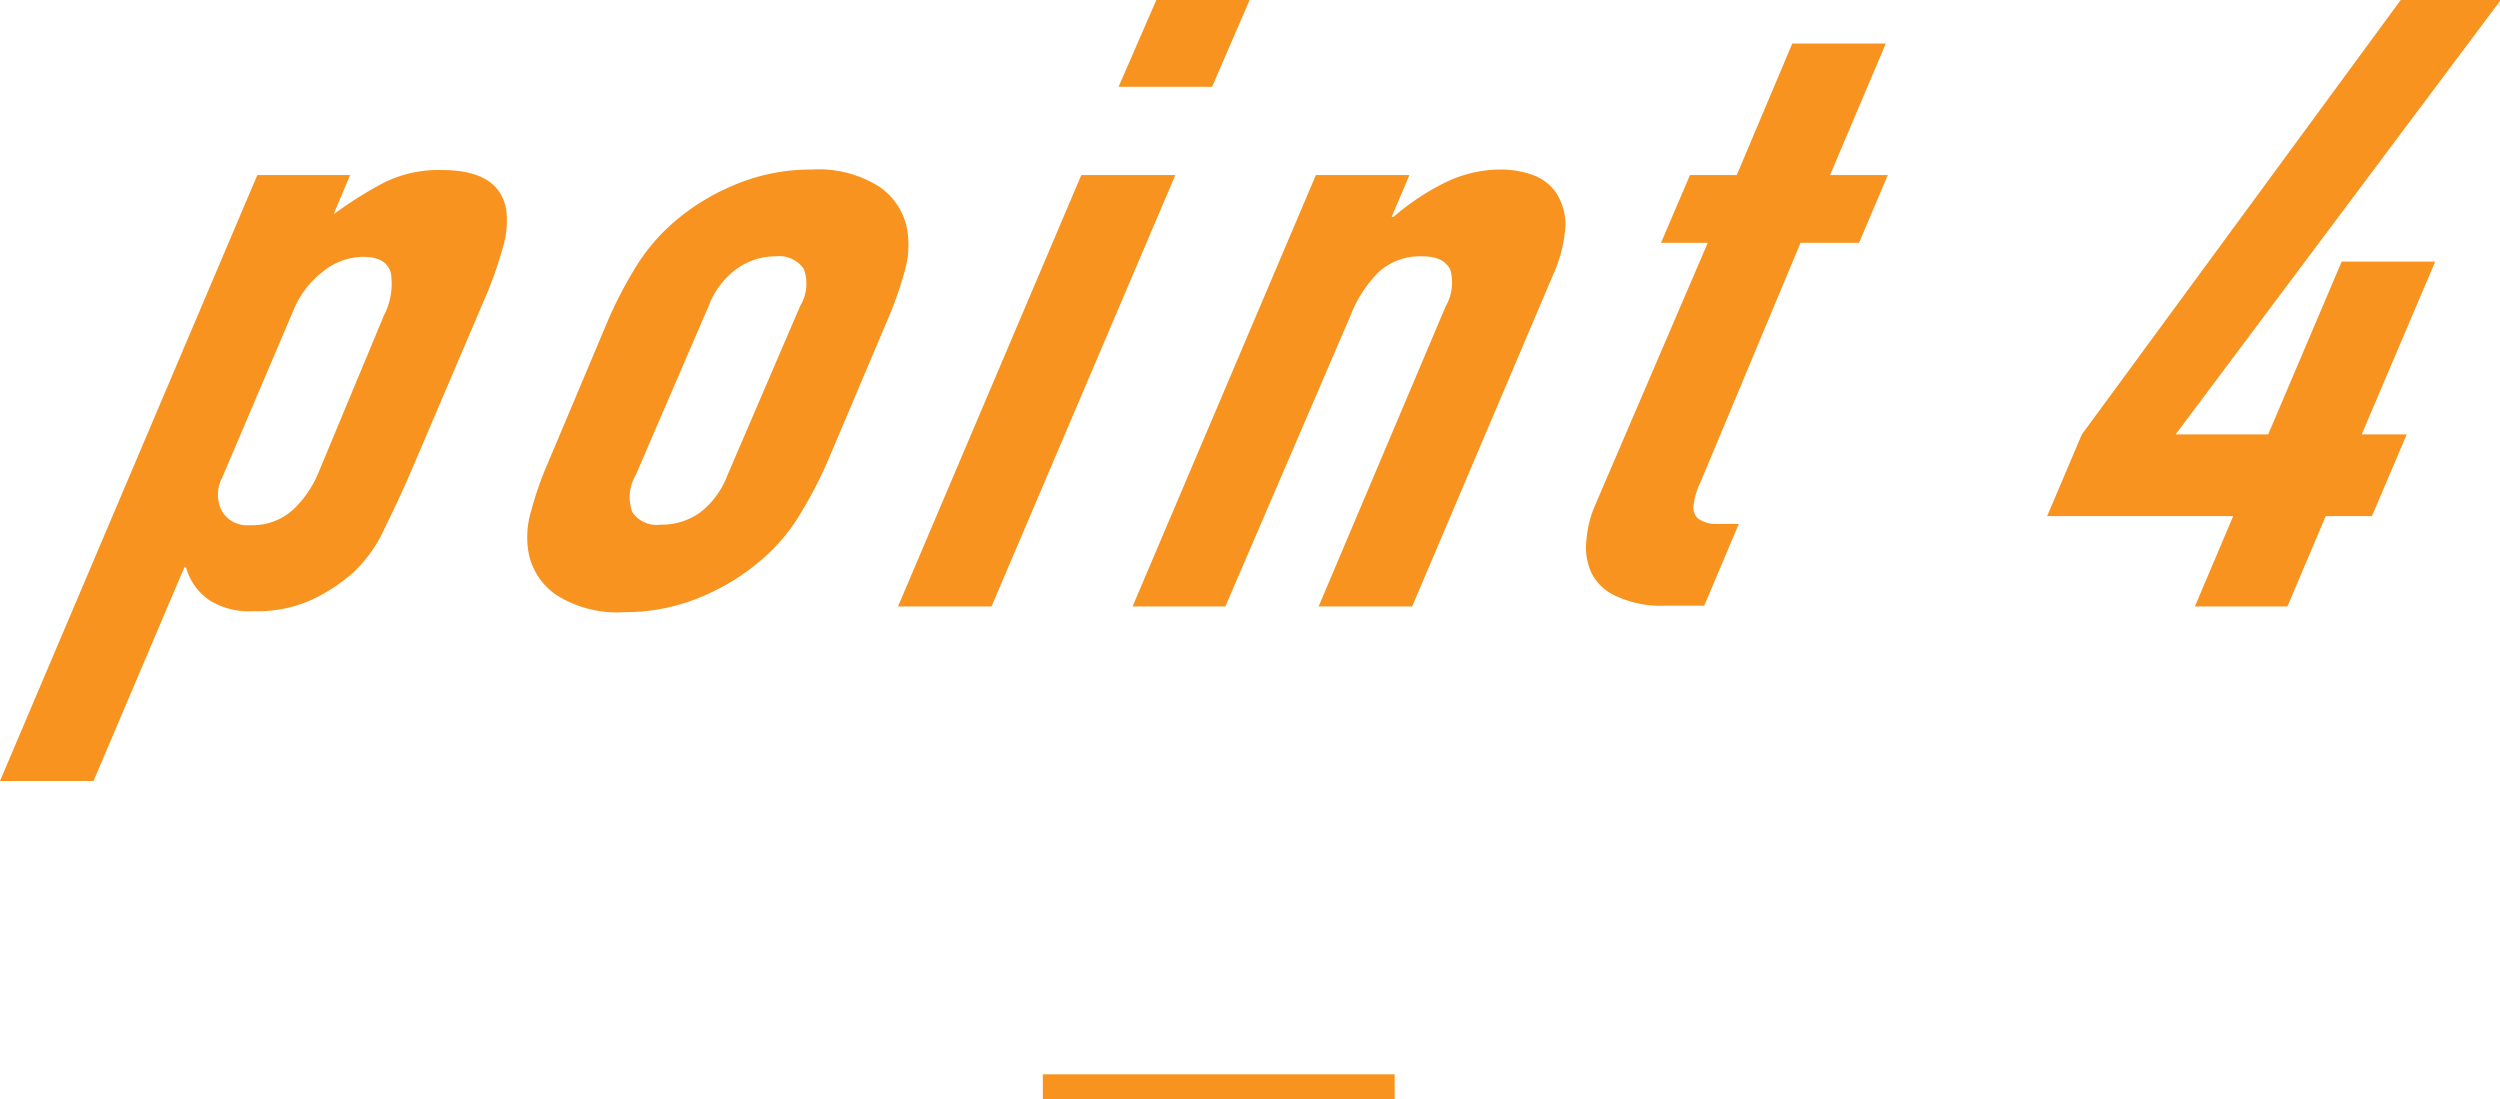 <svg xmlns="http://www.w3.org/2000/svg" viewBox="0 0 99.97 43.96"><defs><style>.cls-1{fill:#f7931e;}.cls-2{fill:none;stroke:#f7931e;stroke-miterlimit:10;}</style></defs><title>point_04</title><g id="レイヤー_2" data-name="レイヤー 2"><g id="レイヤー_2-2" data-name="レイヤー 2"><path class="cls-1" d="M10.29,7H14l-.66,1.57a16,16,0,0,1,2-1.26,4.91,4.91,0,0,1,2.34-.51c1.54,0,2.4.54,2.57,1.63a3.75,3.75,0,0,1-.13,1.43,16.56,16.56,0,0,1-.82,2.28L16.5,18.7c-.53,1.25-1,2.17-1.28,2.76a5.72,5.72,0,0,1-1.09,1.43A7,7,0,0,1,12.43,24a5.3,5.3,0,0,1-2.3.44A3,3,0,0,1,8.37,24a2.35,2.35,0,0,1-.93-1.31H7.37L3.74,31.23H0Zm5.06,5.62a2.76,2.76,0,0,0,.28-1.7c-.11-.43-.48-.65-1.12-.65a2.6,2.6,0,0,0-1.61.6,3.74,3.74,0,0,0-1.17,1.55L8.88,19.11a1.44,1.44,0,0,0,0,1.34A1.17,1.17,0,0,0,10,21a2.42,2.42,0,0,0,1.71-.61,4.27,4.27,0,0,0,1-1.43Z"/><path class="cls-1" d="M24.33,12.77a16.7,16.7,0,0,1,1-1.94,7.9,7.9,0,0,1,1.21-1.57,8.77,8.77,0,0,1,2.68-1.8,7.8,7.8,0,0,1,3.25-.68,4.5,4.5,0,0,1,2.68.68,2.64,2.64,0,0,1,1.14,1.8,3.77,3.77,0,0,1-.11,1.57,14.69,14.69,0,0,1-.68,1.94l-2.41,5.69a16.72,16.72,0,0,1-1,1.94A7.54,7.54,0,0,1,30.87,22a8.84,8.84,0,0,1-2.67,1.8,7.87,7.87,0,0,1-3.26.68,4.52,4.52,0,0,1-2.68-.68A2.64,2.64,0,0,1,21.12,22a3.63,3.63,0,0,1,.12-1.57,13.37,13.37,0,0,1,.68-1.94ZM25.42,19a1.73,1.73,0,0,0-.13,1.49,1.18,1.18,0,0,0,1.13.49A2.61,2.61,0,0,0,28,20.49,3.38,3.38,0,0,0,29.09,19L32,12.23a1.71,1.71,0,0,0,.14-1.48,1.2,1.2,0,0,0-1.13-.5,2.65,2.65,0,0,0-1.55.5,3.27,3.27,0,0,0-1.12,1.48Z"/><path class="cls-1" d="M43.24,7H47L39.65,24.25H35.91Zm3-7h3.73L48.47,3.47H44.73Z"/><path class="cls-1" d="M52.62,7h3.74l-.71,1.67h.08a9.46,9.46,0,0,1,2-1.34A5,5,0,0,1,60,6.78a3.7,3.7,0,0,1,1.3.22,1.9,1.9,0,0,1,.94.73A2.38,2.38,0,0,1,62.6,9a5.58,5.58,0,0,1-.5,2L56.47,24.25H52.73l5.08-12A1.91,1.91,0,0,0,58,10.8c-.17-.37-.54-.55-1.13-.55a2.46,2.46,0,0,0-1.72.61A5,5,0,0,0,54,12.63L49,24.25H45.29Z"/><path class="cls-1" d="M71.67,1.74h3.74L73.18,7h2.31L74.34,9.71H72L68,19.28a2.86,2.86,0,0,0-.28.95.57.57,0,0,0,.19.51,1.16,1.16,0,0,0,.62.21q.44,0,1,0l-1.38,3.27H66.63a4.29,4.29,0,0,1-2-.38,2,2,0,0,1-1-.95,2.44,2.44,0,0,1-.19-1.31,4.31,4.31,0,0,1,.36-1.41L68.29,9.71H66.42L67.58,7h1.87Z"/><path class="cls-1" d="M89.3,20.64H81.86l1.39-3.27L96,0h4L87,17.37h3.7l2.94-6.91h3.74l-2.94,6.91h1.8l-1.39,3.27H93l-1.53,3.61H87.77Z"/><line class="cls-2" x1="41.7" y1="43.46" x2="55.77" y2="43.46"/></g></g></svg>